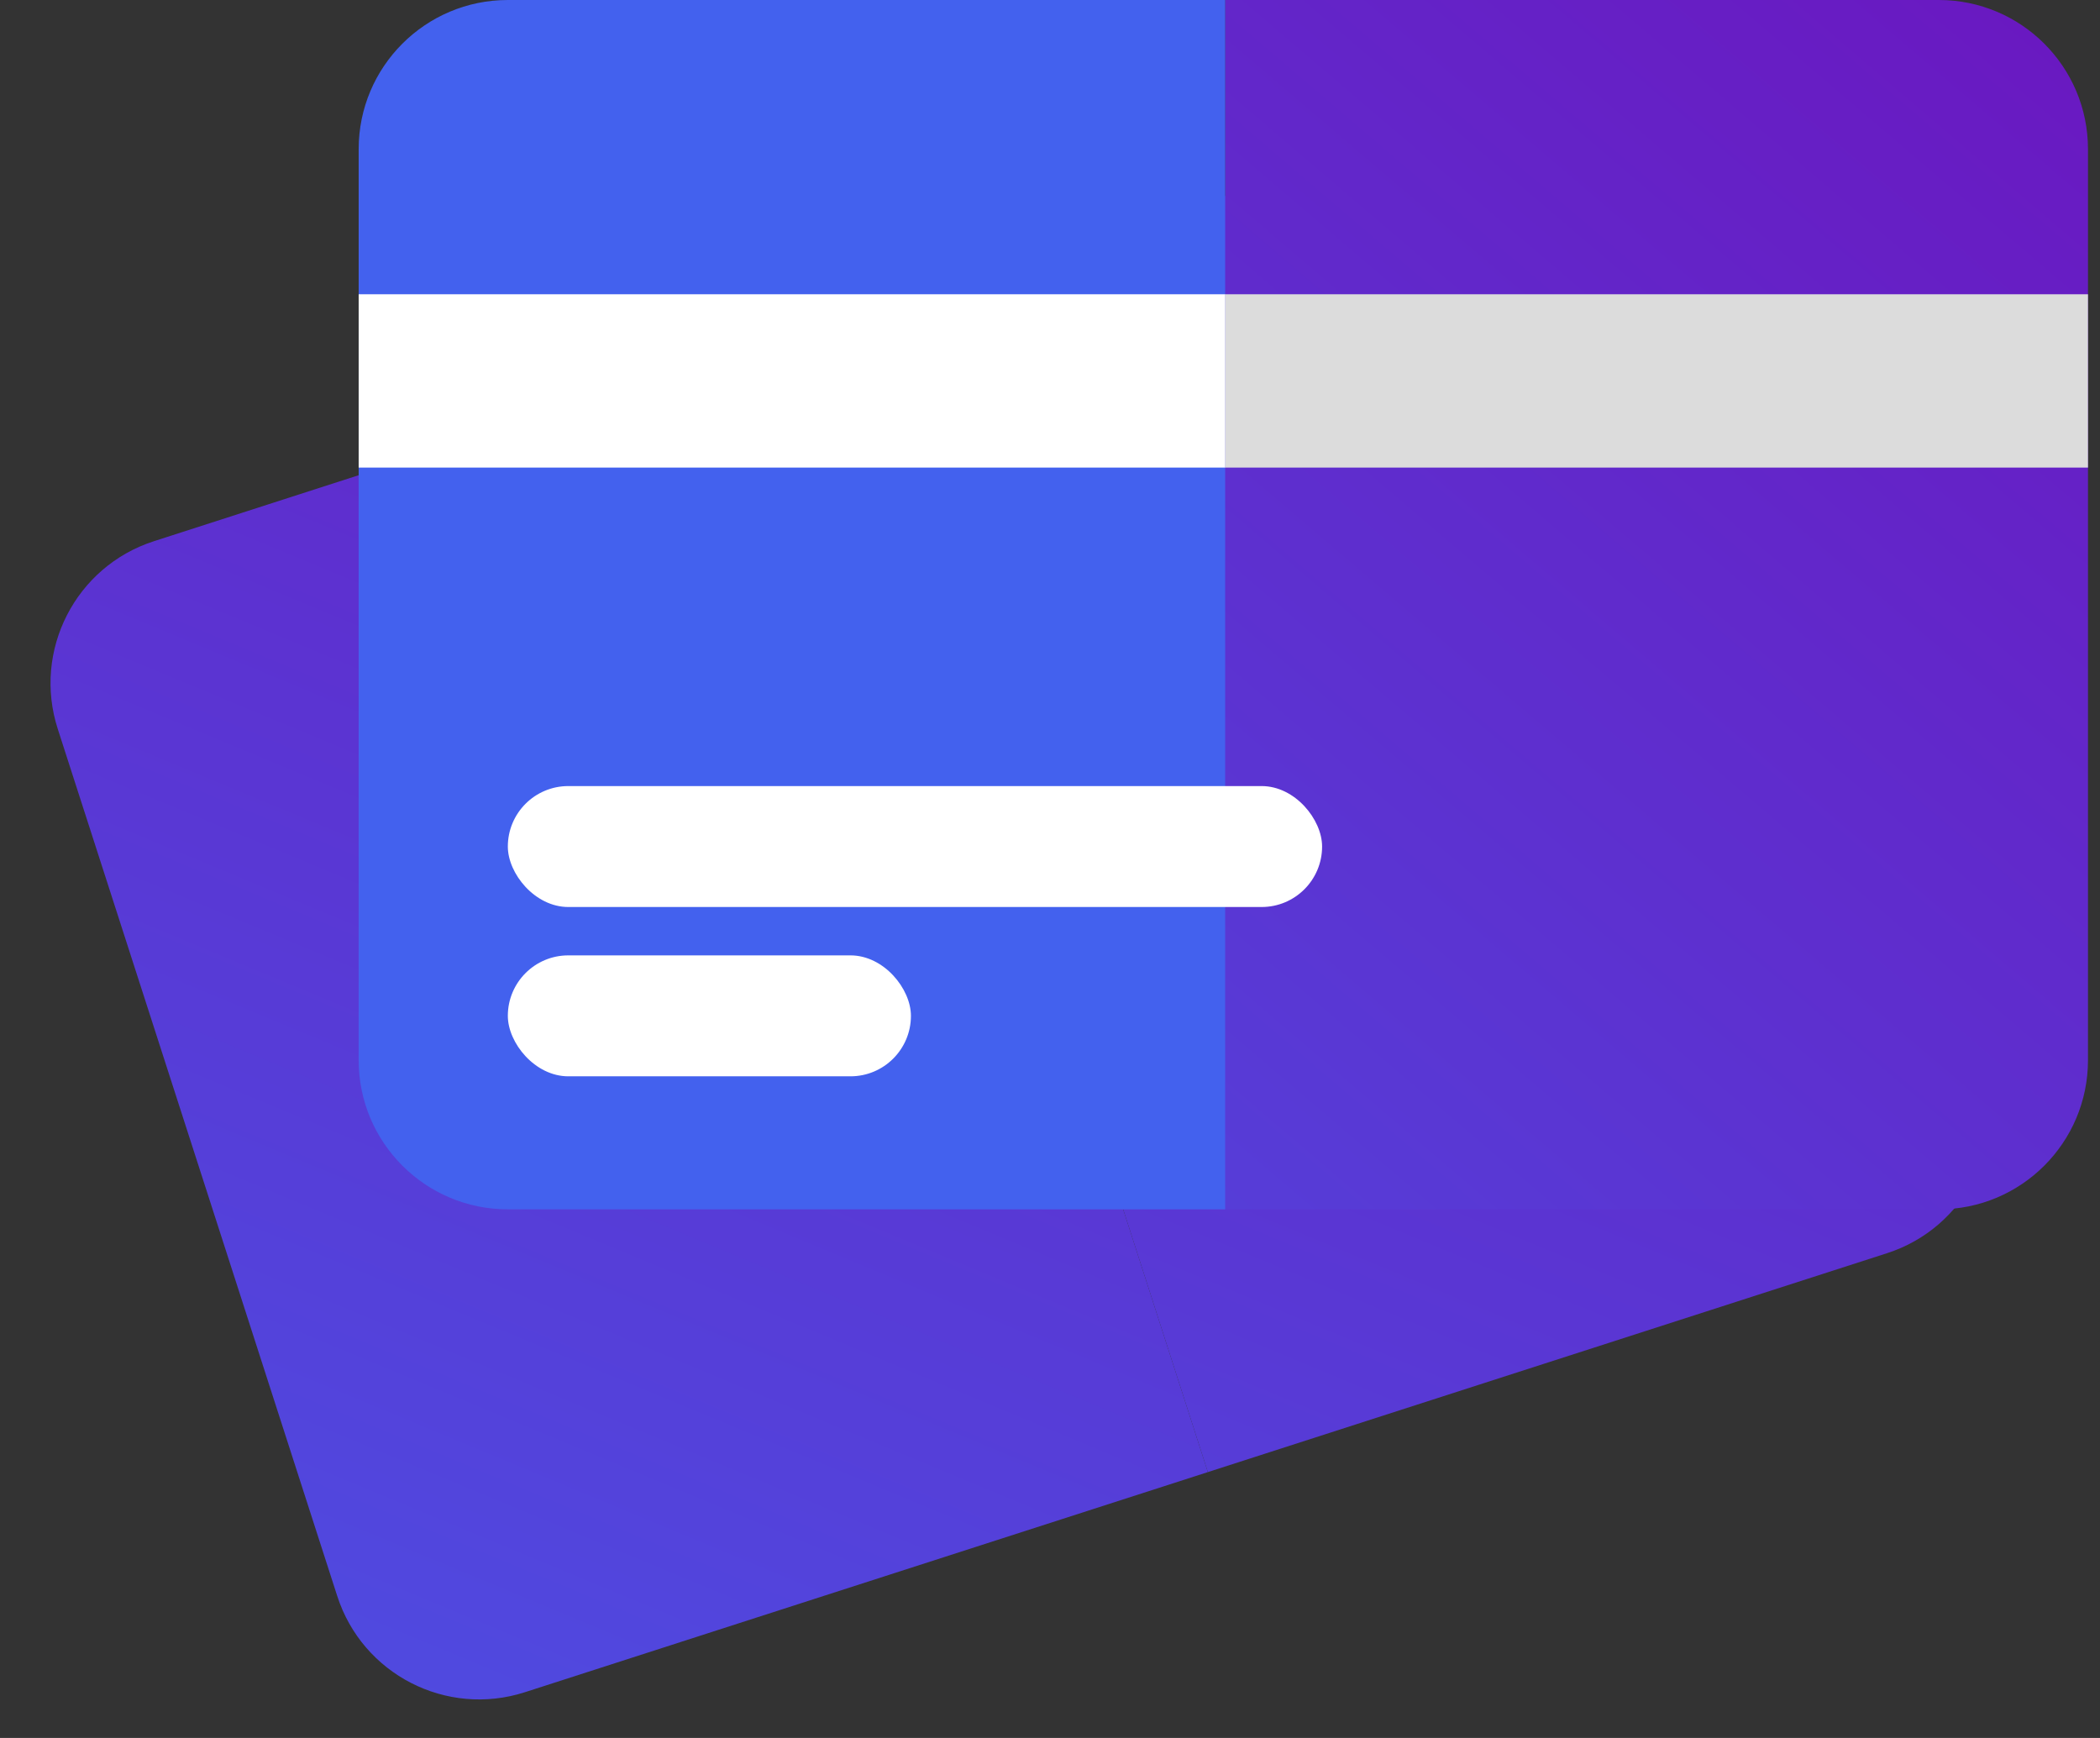 <svg width="58" height="48" viewBox="0 0 58 48" fill="none" xmlns="http://www.w3.org/2000/svg">
<rect x="0" y="0" width="58" height="48" fill="#333333" stroke="none"/>
<path d="M23.114 8.867L4.252 14.947C2.087 15.644 0.897 17.966 1.595 20.131L9.314 44.079C10.012 46.245 12.333 47.434 14.498 46.736L33.36 40.657L23.114 8.867Z" fill="url(#paint0_linear_145_38)"/>
<path d="M33.36 40.657L52.116 34.612C54.281 33.914 55.471 31.593 54.773 29.428L47.055 5.479C46.357 3.314 44.036 2.124 41.87 2.822L23.114 8.867L33.36 40.657Z" fill="url(#paint1_linear_145_38)"/>
<path d="M33.843 0H14.026C11.751 0 9.906 1.844 9.906 4.119V29.281C9.906 31.556 11.751 33.4 14.026 33.4H33.843V0Z" fill="#4361EE"/>
<path d="M33.843 33.4H53.549C55.824 33.4 57.668 31.556 57.668 29.281V4.119C57.668 1.844 55.824 0 53.549 0H33.843V33.4Z" fill="url(#paint2_linear_145_38)"/>
<rect x="9.906" y="8.127" width="23.937" height="4.787" fill="white"/>
<rect x="33.843" y="8.127" width="23.825" height="4.787" fill="#DCDCDC"/>
<rect x="14.026" y="26.386" width="11.133" height="3.34" rx="1.67" fill="white"/>
<rect x="14.026" y="21.71" width="22.489" height="3.34" rx="1.67" fill="white"/>
<defs>
<linearGradient id="paint0_linear_145_38" x1="56.422" y1="-11.402" x2="19.386" y2="77.595" gradientUnits="userSpaceOnUse">
<stop stop-color="#7209B7"/>
<stop offset="1" stop-color="#4361EE"/>
</linearGradient>
<linearGradient id="paint1_linear_145_38" x1="56.422" y1="-11.402" x2="19.386" y2="77.595" gradientUnits="userSpaceOnUse">
<stop stop-color="#7209B7"/>
<stop offset="1" stop-color="#4361EE"/>
</linearGradient>
<linearGradient id="paint2_linear_145_38" x1="71.763" y1="-9.074" x2="9.212" y2="64.27" gradientUnits="userSpaceOnUse">
<stop stop-color="#7209B7"/>
<stop offset="1" stop-color="#4361EE"/>
</linearGradient>
</defs>
</svg>

